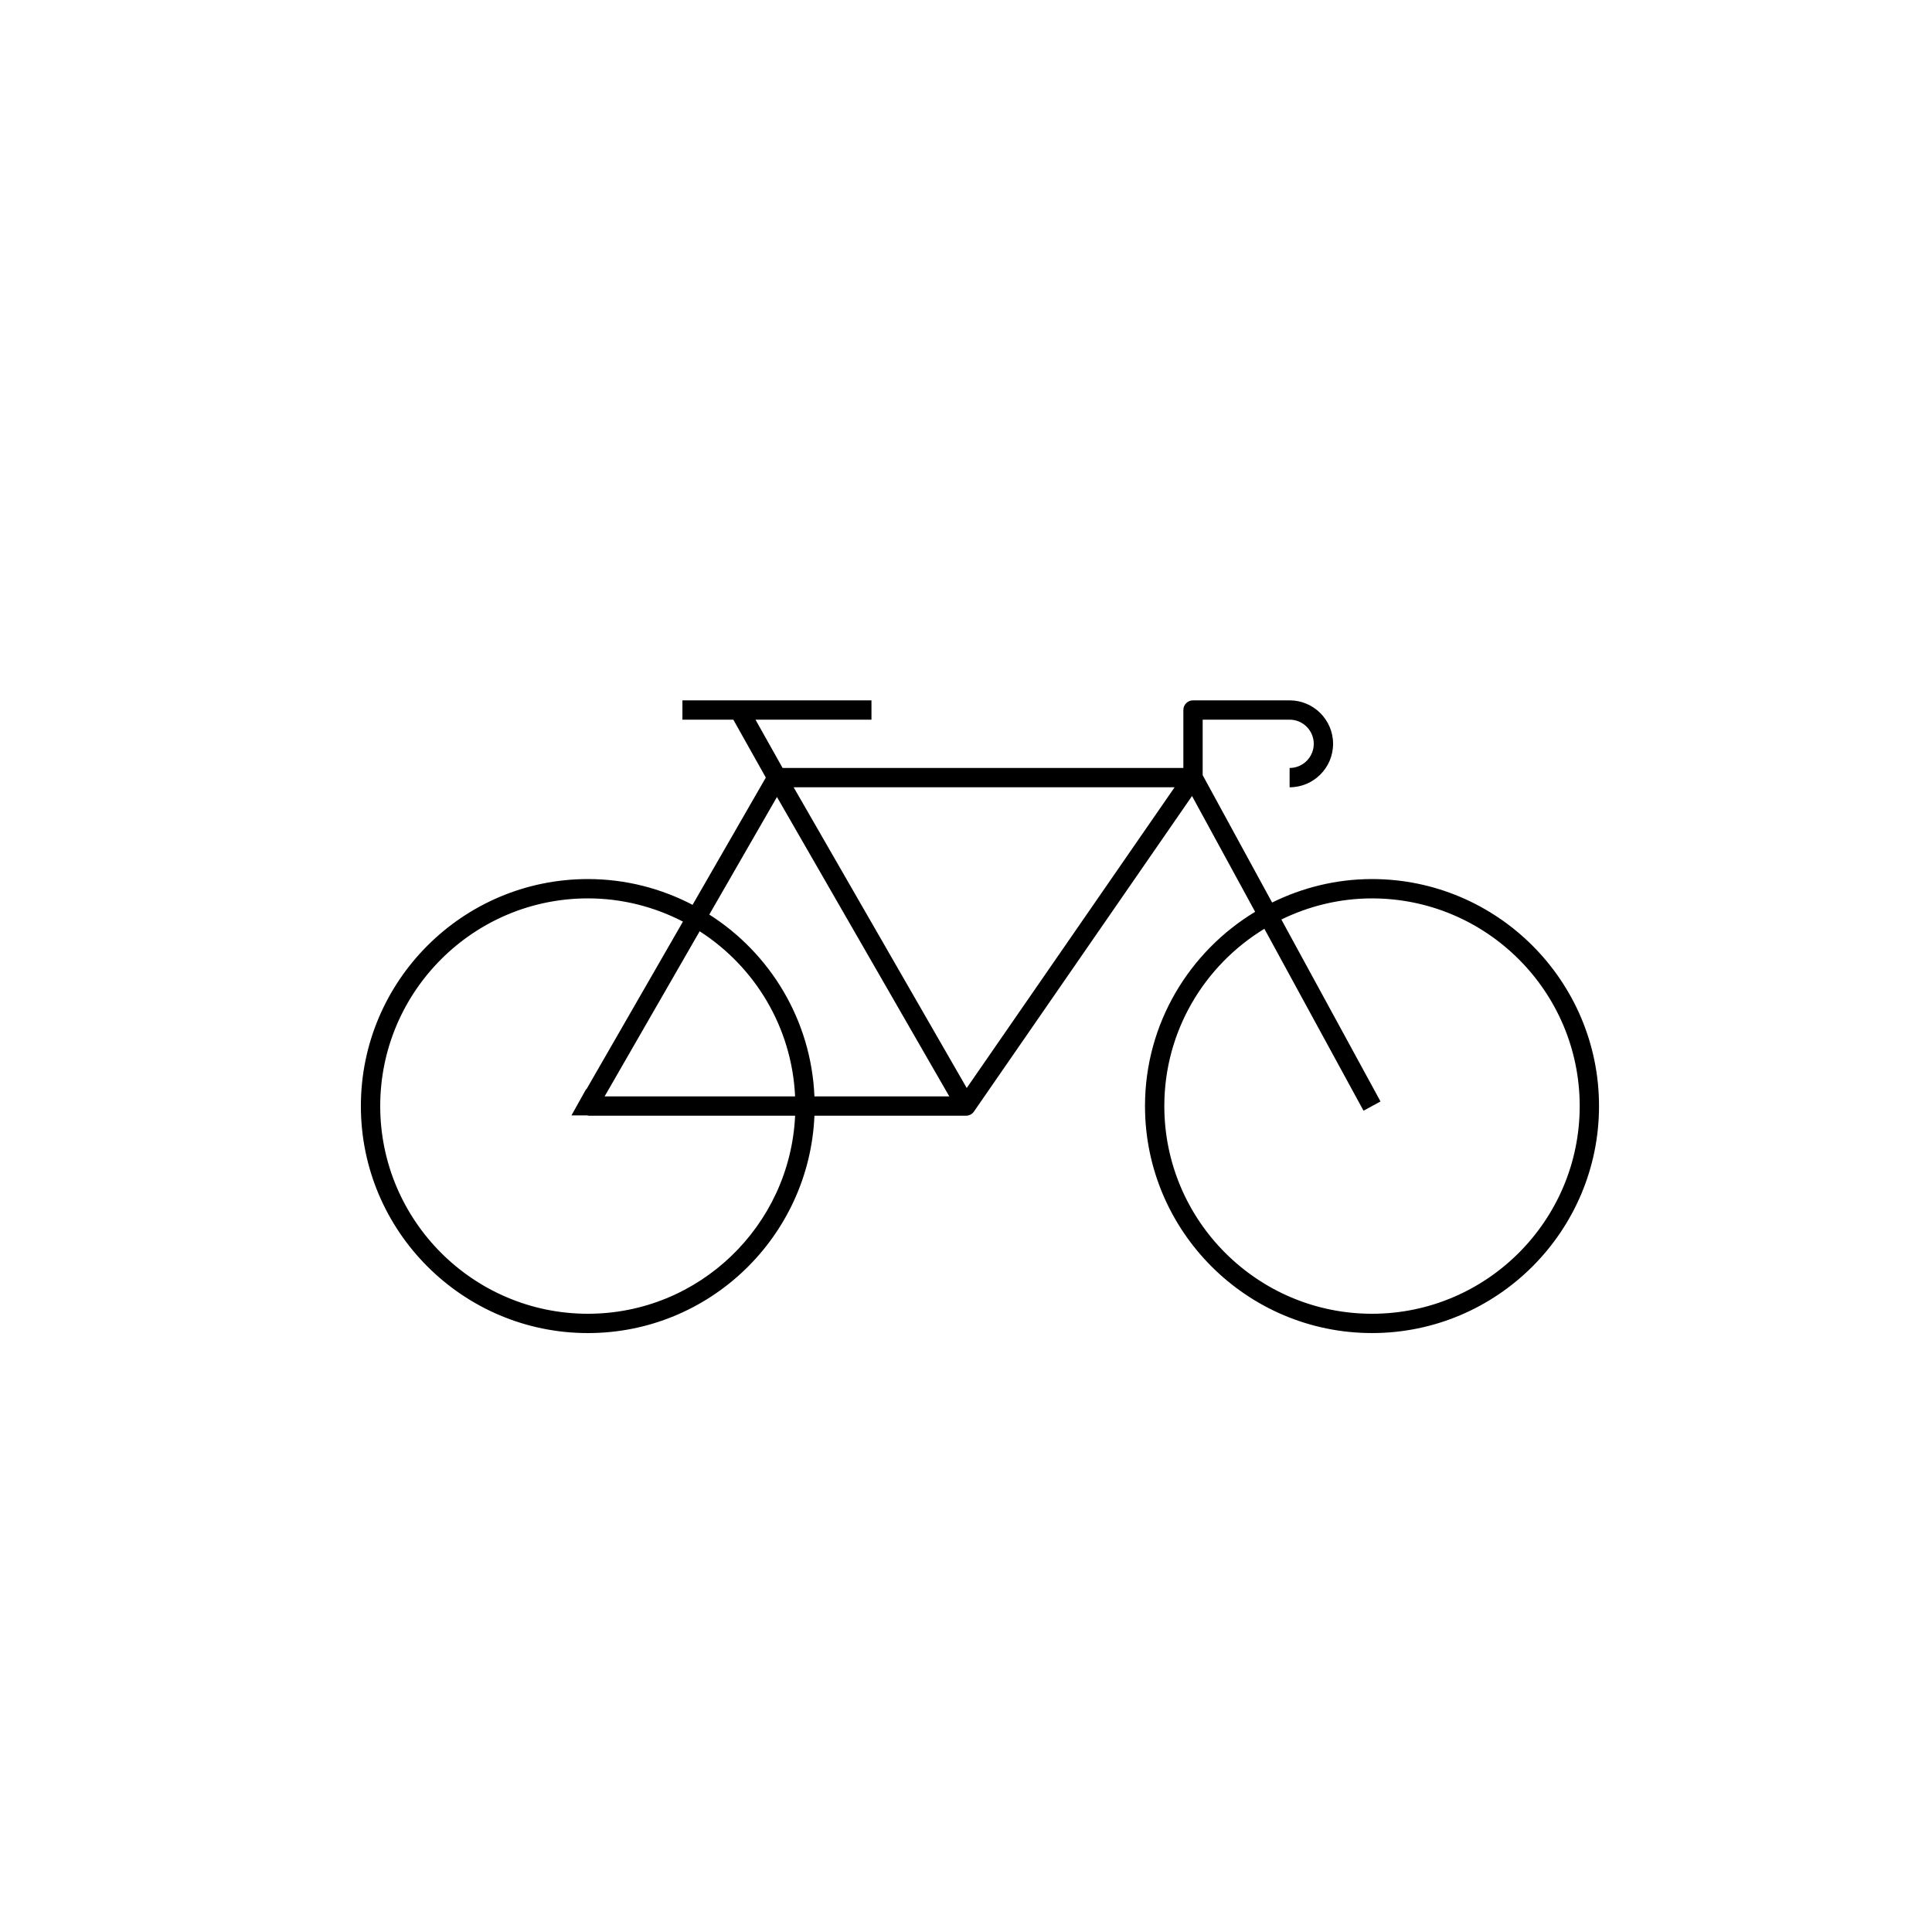 <?xml version="1.0" encoding="utf-8"?>
<!-- Generator: Adobe Illustrator 16.0.0, SVG Export Plug-In . SVG Version: 6.00 Build 0)  -->
<!DOCTYPE svg PUBLIC "-//W3C//DTD SVG 1.1//EN" "http://www.w3.org/Graphics/SVG/1.1/DTD/svg11.dtd">
<svg version="1.1" id="Layer_1" xmlns="http://www.w3.org/2000/svg" xmlns:xlink="http://www.w3.org/1999/xlink" x="0px" y="0px"
	 width="100px" height="100px" viewBox="0 0 100 100" enable-background="new 0 0 100 100" xml:space="preserve">
<path d="M71.015,45.5c-1.857,0-3.608,0.445-5.171,1.215l-3.594-6.593V37.25h4.5c0.689,0,1.25,0.561,1.25,1.25s-0.561,1.25-1.25,1.25
	v1c1.24,0,2.25-1.009,2.25-2.25s-1.01-2.25-2.25-2.25h-5c-0.276,0-0.5,0.224-0.5,0.5v3H40.507l-1.403-2.5h6.003v-1h-9.785v1h2.635
	l1.682,2.997l-3.792,6.587c-1.623-0.848-3.464-1.334-5.418-1.334c-6.479,0-11.75,5.271-11.75,11.75S23.951,69,30.43,69
	c6.31,0,11.46-5.004,11.725-11.25H50c0.164,0,0.318-0.081,0.411-0.216l11.288-16.332l3.267,5.993
	c-3.409,2.059-5.701,5.79-5.701,10.054c0,6.479,5.271,11.75,11.75,11.75s11.75-5.271,11.75-11.75S77.493,45.5,71.015,45.5z
	 M41.079,40.75h19.718L50.038,56.315L41.079,40.75z M40.215,41.252l8.921,15.498h-6.981c-0.168-3.958-2.295-7.41-5.442-9.413
	L40.215,41.252z M41.154,56.75h-9.86l4.92-8.547C39.063,50.031,40.988,53.161,41.154,56.75z M30.43,68
	c-5.928,0-10.75-4.822-10.75-10.75S24.502,46.5,30.43,46.5c1.773,0,3.443,0.439,4.919,1.202l-4.995,8.679l-0.018-0.006l-0.758,1.359
	h0.852v0.016h10.725C40.891,63.445,36.188,68,30.43,68z M71.015,68c-5.928,0-10.75-4.822-10.75-10.75
	c0-3.887,2.08-7.288,5.179-9.176l5.132,9.416l0.879-0.479l-5.132-9.417c1.42-0.693,3.009-1.093,4.692-1.093
	c5.928,0,10.75,4.822,10.75,10.75S76.942,68,71.015,68z"/>
</svg>
